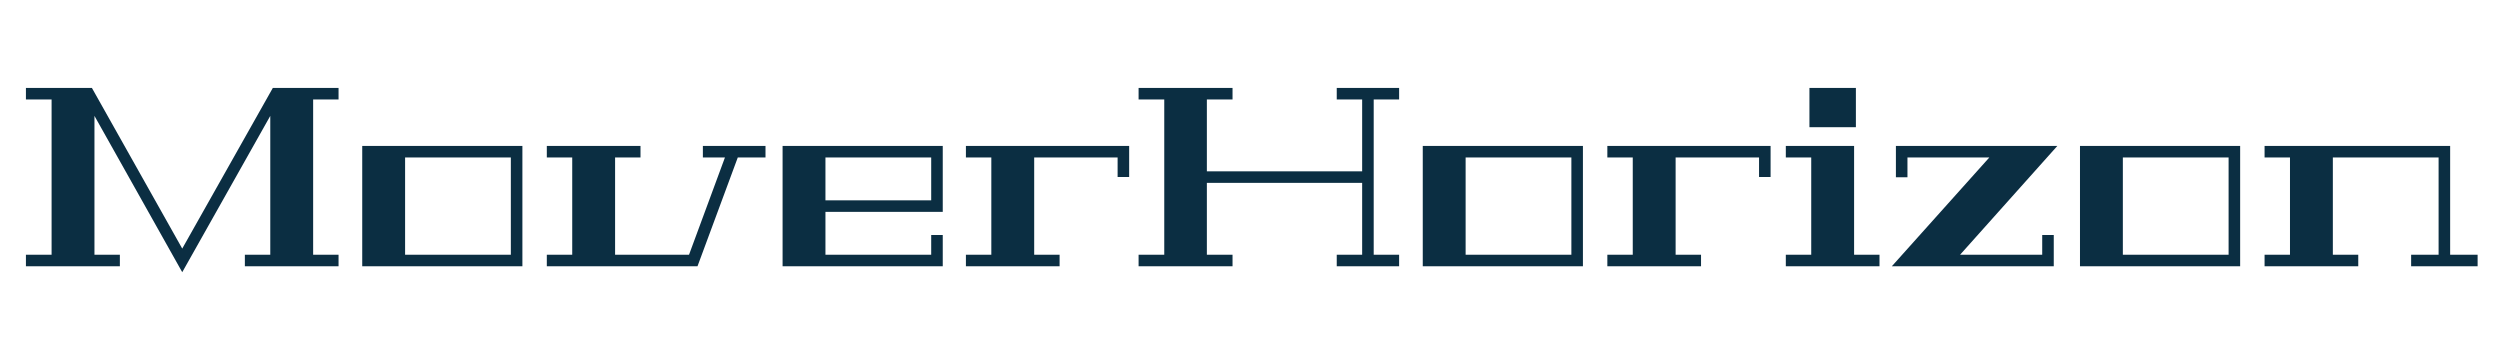 <svg width="3896" height="552" viewBox="0 0 3896 552" fill="none" xmlns="http://www.w3.org/2000/svg">
<path d="M488 155V397H527.6V415H381.6V397H421.2V180.6L284 424.2L147.2 180.6V397H186.8V415H40.4V397H80.4V155H40.4V137H143.2L284 387.4L425.2 137H527.6V155H488ZM814.1 415H564.5V227.4H814.1V415ZM796.1 245.4H631.3V397H796.1V245.4ZM1095.36 227.4H1192.96V245.4H1149.76L1086.96 415H852.156V397H891.756V245.4H852.156V227.4H998.156V245.4H958.556V397H1073.76L1129.76 245.4H1095.36V227.4ZM1219.58 227.4H1469.18V330.2H1286.38V397H1451.18V366.2H1469.18V415H1219.58V227.4ZM1286.38 245.4V312.2H1451.18V245.4H1286.38ZM1759.68 227.4V275.8H1741.68V245.4H1611.68V397H1651.28V415H1505.28V397H1544.88V245.4H1505.28V227.4H1759.68ZM2140.78 155V397H2180.38V415H2083.18V397H2122.78V285H1880.78V397H1920.78V415H1774.38V397H1814.38V155H1774.38V137H1920.78V155H1880.78V267H2122.78V155H2083.18V137H2180.38V155H2140.78ZM2466.83 415H2217.23V227.4H2466.83V415ZM2448.83 245.4H2284.03V397H2448.83V245.4ZM2759.29 227.4V275.8H2741.29V245.4H2611.29V397H2650.89V415H2504.89V397H2544.49V245.4H2504.89V227.4H2759.29ZM2889.42 397H2929.02V415H2783.02V397H2822.62V245.4H2783.02V227.4H2889.42V397ZM2892.22 198.2H2819.82V137H2892.22V198.2ZM3182.58 366.2H3200.58V415H2948.18L3100.18 245.4H2972.58V276.2H2954.58V227.4H3206.18L3054.58 397H3182.58V366.2ZM3491.05 415H3241.45V227.4H3491.05V415ZM3473.05 245.4H3308.25V397H3473.05V245.4ZM3529.11 227.4H3818.31V397H3861.11V415H3757.51V397H3800.31V245.4H3635.51V397H3675.11V415H3529.11V397H3568.71V245.4H3529.11V227.4Z" fill="#0B2E42"/>
</svg>
